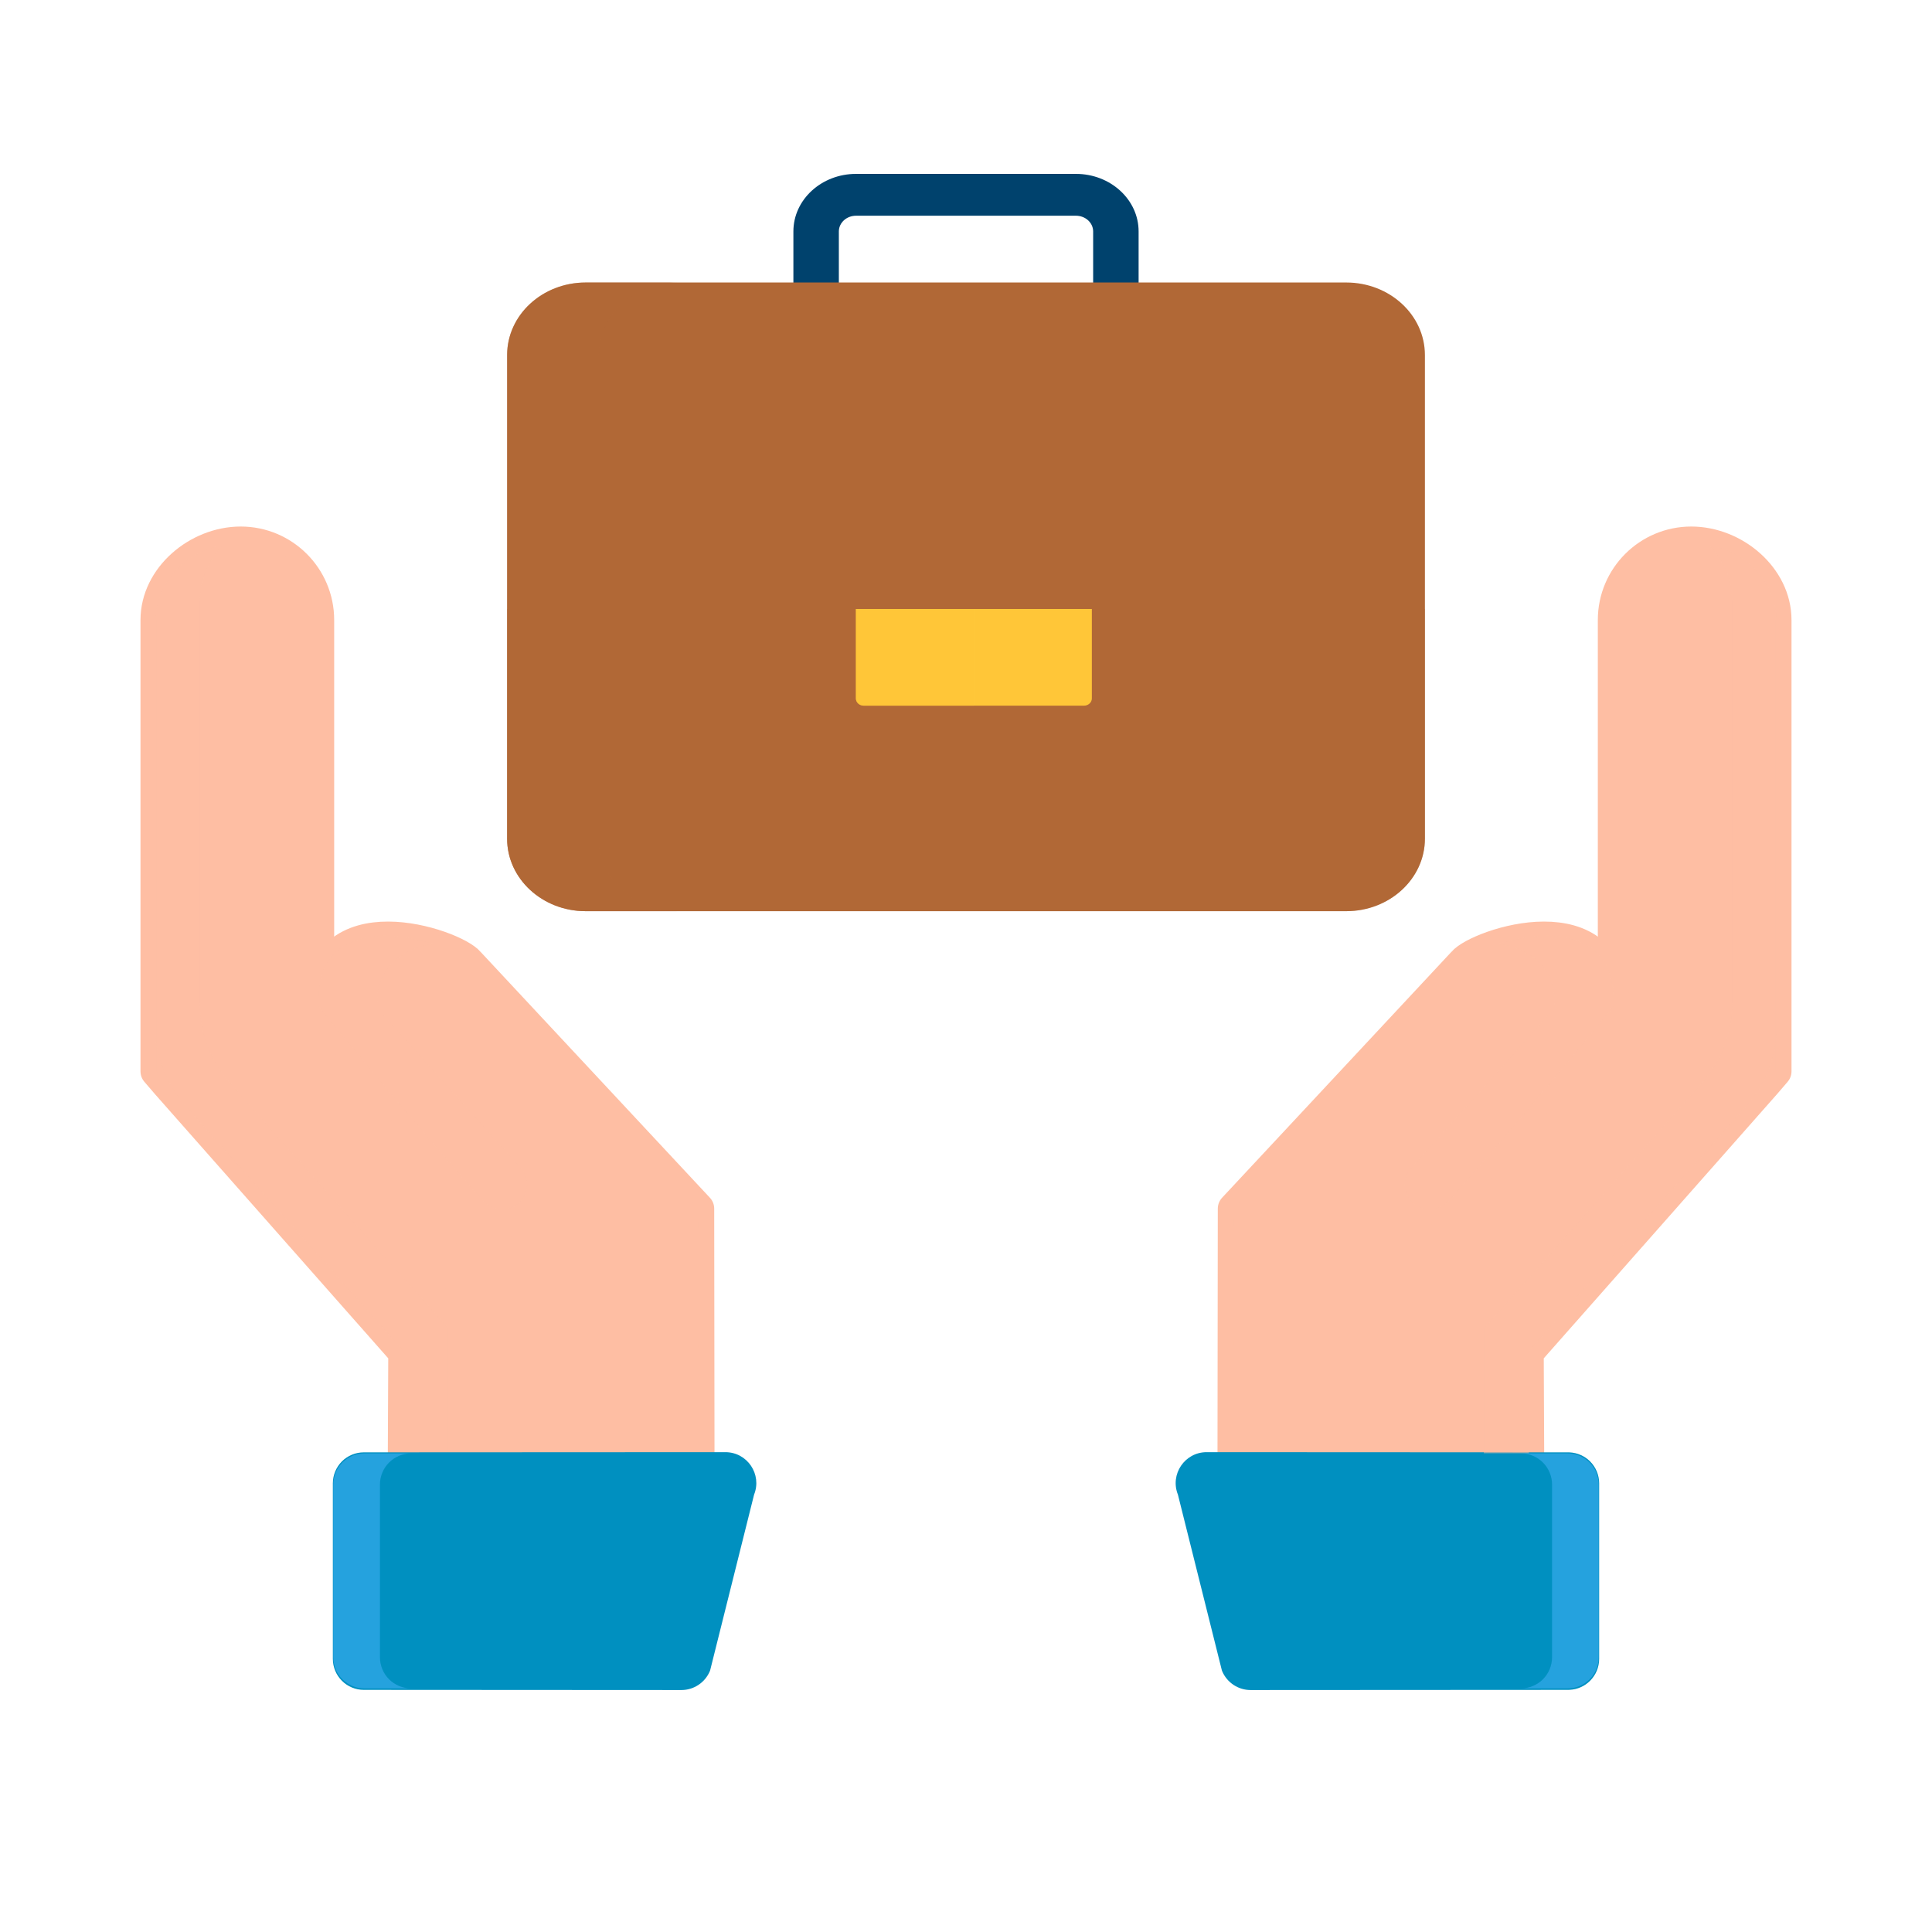 <?xml version="1.0" encoding="UTF-8"?>
<svg xmlns="http://www.w3.org/2000/svg" width="64" height="64" viewBox="0 0 64 64" fill="none">
  <path d="M48.491 38.586L41.248 43.203L41.54 49.471L50.437 50.766V44.775L48.491 38.586Z" stroke="#FEBEA3" stroke-width="1.06" stroke-linecap="round" stroke-linejoin="round"></path>
  <path d="M48.491 38.586L41.248 43.203L40.738 49.889L50.437 50.766V44.775L48.491 38.586Z" fill="#FEBEA3"></path>
  <path d="M48.432 39.379L53.46 33.419V20.538C53.46 19.121 54.609 17.972 56.026 17.972C57.443 17.972 58.816 19.121 58.816 20.538V35.49L58.461 35.903L50.608 44.797L50.624 48.338" stroke="#FEBEA3" stroke-width="1.06" stroke-linecap="round" stroke-linejoin="round"></path>
  <path d="M48.432 39.379L53.46 33.419V20.538C53.46 19.121 54.609 17.972 56.026 17.972C57.443 17.972 58.816 19.121 58.816 20.538V35.49L58.461 35.903L50.608 44.797L50.624 48.338" fill="#FEBEA3"></path>
  <path d="M40.861 48.273L40.871 40.038L48.467 31.894C48.943 31.302 53.451 29.749 53.46 33.419L48.436 39.367" stroke="#FEBEA3" stroke-width="1.06" stroke-linecap="round" stroke-linejoin="round"></path>
  <path d="M40.861 48.273L40.871 40.038L48.467 31.894C48.943 31.302 53.451 29.749 53.46 33.419L48.436 39.367" fill="#FEBEA3"></path>
  <path d="M41.429 55.748L51.949 55.742C52.158 55.742 52.358 55.659 52.507 55.511C52.654 55.363 52.737 55.162 52.737 54.953V49.137C52.737 48.927 52.654 48.727 52.507 48.579C52.358 48.431 52.158 48.348 51.949 48.348L39.972 48.342C39.406 48.342 39.024 48.92 39.246 49.44L40.704 55.269C40.764 55.411 40.865 55.532 40.994 55.617C41.123 55.703 41.275 55.748 41.429 55.748Z" fill="#0090C0"></path>
  <path d="M52.501 49.137C52.501 48.99 52.443 48.85 52.339 48.746C52.236 48.643 52.095 48.584 51.949 48.584L39.971 48.578C39.588 48.579 39.325 48.958 39.45 49.313L39.464 49.347L39.47 49.365C39.472 49.371 39.474 49.377 39.476 49.383L40.928 55.19C40.971 55.283 41.039 55.363 41.125 55.42C41.215 55.48 41.321 55.511 41.429 55.511L51.949 55.505C52.095 55.505 52.236 55.447 52.339 55.344C52.443 55.24 52.501 55.1 52.501 54.953V49.137ZM52.974 54.953C52.974 55.225 52.866 55.486 52.674 55.678C52.493 55.859 52.253 55.965 51.999 55.977L51.949 55.979L41.429 55.985C41.228 55.985 41.032 55.926 40.864 55.815C40.696 55.704 40.565 55.546 40.486 55.361C40.481 55.35 40.477 55.338 40.474 55.326L39.02 49.511C38.751 48.84 39.244 48.105 39.971 48.105L51.949 48.111L51.999 48.112C52.253 48.125 52.493 48.231 52.674 48.411C52.866 48.604 52.974 48.865 52.974 49.137V54.953Z" fill="#0090C0"></path>
  <g style="mix-blend-mode:multiply" opacity="0.5">
    <path d="M58.865 20.653C58.865 19.334 57.885 18.243 56.612 18.066C56.854 18.308 57.047 18.595 57.178 18.912C57.309 19.228 57.376 19.567 57.376 19.91V33.243C57.375 34.216 57.018 35.156 56.372 35.883L49.154 44.007V48.141H50.643V44.75L57.861 36.626C58.508 35.898 58.865 34.959 58.865 33.986V20.653ZM47.984 39.795C48.77 38.923 51.293 36 53.457 33.328C53.488 31.87 52.913 31.337 51.967 31.078C51.251 30.881 50.306 31.068 49.616 31.27C50.716 31.405 51.586 32.126 51.502 33.384C49.922 35.154 48.338 36.921 46.75 38.685C46.27 39.218 46.651 40.066 47.369 40.066C47.604 40.066 47.826 39.969 47.984 39.795Z" fill="#FEBEA3"></path>
  </g>
  <g style="mix-blend-mode:multiply" opacity="0.5">
    <path d="M50.382 48.145H51.927C52.063 48.145 52.197 48.172 52.322 48.224C52.447 48.276 52.561 48.352 52.657 48.448C52.753 48.544 52.829 48.657 52.881 48.783C52.933 48.908 52.96 49.042 52.959 49.178V54.898C52.96 55.034 52.933 55.168 52.881 55.294C52.829 55.419 52.753 55.533 52.657 55.629C52.561 55.724 52.447 55.8 52.322 55.852C52.197 55.904 52.063 55.931 51.927 55.931H50.382C50.517 55.931 50.651 55.904 50.777 55.852C50.902 55.8 51.016 55.724 51.112 55.629C51.207 55.533 51.283 55.419 51.335 55.294C51.387 55.168 51.414 55.034 51.414 54.898V49.178C51.414 49.042 51.387 48.908 51.335 48.783C51.283 48.657 51.207 48.544 51.112 48.448C51.016 48.352 50.902 48.276 50.777 48.224C50.651 48.172 50.517 48.145 50.382 48.145Z" fill="#4AB3FC"></path>
  </g>
  <path d="M15.509 38.586L22.752 43.203L22.46 49.471L13.563 50.766V44.775L15.509 38.586Z" stroke="#FEBEA3" stroke-width="1.06" stroke-linecap="round" stroke-linejoin="round"></path>
  <path d="M15.509 38.586L22.752 43.203L23.162 50.168L13.563 50.766V44.775L15.509 38.586Z" fill="#FEBEA3"></path>
  <path d="M15.568 39.379L10.54 33.419V20.538C10.54 19.121 9.391 17.972 7.974 17.972C6.557 17.972 5.184 19.121 5.184 20.538V35.49L5.539 35.903L13.392 44.797L13.376 48.338" stroke="#FEBEA3" stroke-width="1.06" stroke-linecap="round" stroke-linejoin="round"></path>
  <path d="M15.568 39.379L10.54 33.419V20.538C10.54 19.121 9.391 17.972 7.974 17.972C6.557 17.972 5.184 19.121 5.184 20.538V35.49L5.539 35.903L13.392 44.797L13.376 48.338" fill="#FEBEA3"></path>
  <path d="M23.139 48.273L23.129 40.038L15.533 31.894C15.057 31.302 10.549 29.749 10.54 33.419L15.564 39.368" stroke="#FEBEA3" stroke-width="1.06" stroke-linecap="round" stroke-linejoin="round"></path>
  <path d="M23.139 48.273L23.129 40.038L15.533 31.894C15.057 31.302 10.549 29.749 10.54 33.419L15.564 39.368" fill="#FEBEA3"></path>
  <g style="mix-blend-mode:multiply" opacity="0.5">
    <path d="M5.135 20.653C5.135 19.334 6.115 18.243 7.388 18.066C7.146 18.308 6.954 18.595 6.822 18.912C6.691 19.228 6.624 19.567 6.624 19.91V33.243C6.625 34.216 6.982 35.156 7.628 35.883L14.847 44.007V48.141H13.357V44.75L6.139 36.626C5.492 35.898 5.135 34.959 5.135 33.986V20.653ZM16.016 39.795C15.229 38.923 12.707 36 10.543 33.328C10.512 31.87 11.087 31.337 12.033 31.078C12.749 30.881 13.694 31.068 14.384 31.27C13.284 31.405 12.414 32.126 12.498 33.384C14.078 35.154 15.662 36.921 17.25 38.685C17.73 39.218 17.349 40.066 16.631 40.066C16.396 40.066 16.174 39.969 16.016 39.795Z" fill="#FEBEA3"></path>
  </g>
  <path d="M22.571 55.748L12.051 55.742C11.842 55.742 11.641 55.659 11.493 55.511C11.346 55.363 11.262 55.162 11.262 54.953V49.137C11.262 48.927 11.346 48.727 11.493 48.579C11.641 48.431 11.842 48.348 12.051 48.348L24.028 48.342C24.594 48.342 24.976 48.92 24.754 49.44L23.296 55.269C23.236 55.411 23.135 55.532 23.006 55.617C22.877 55.703 22.725 55.748 22.571 55.748Z" fill="#0090C0"></path>
  <path d="M24.029 48.105C24.756 48.105 25.249 48.84 24.98 49.511L23.526 55.326C23.523 55.338 23.519 55.35 23.514 55.361C23.435 55.546 23.304 55.704 23.136 55.815C22.968 55.926 22.772 55.985 22.571 55.985L12.051 55.979C11.779 55.979 11.518 55.871 11.326 55.678C11.134 55.486 11.026 55.225 11.026 54.953V49.137C11.026 48.865 11.134 48.604 11.326 48.411C11.518 48.219 11.779 48.111 12.051 48.111L24.029 48.105ZM11.499 54.953C11.499 55.1 11.557 55.24 11.661 55.344C11.764 55.447 11.905 55.505 12.051 55.505L22.571 55.511C22.679 55.511 22.785 55.48 22.875 55.42C22.961 55.363 23.029 55.283 23.072 55.189L24.524 49.383L24.53 49.365C24.532 49.359 24.534 49.353 24.536 49.347C24.687 48.994 24.441 48.604 24.065 48.58L24.029 48.578L12.052 48.584C11.905 48.584 11.764 48.643 11.661 48.746C11.557 48.85 11.499 48.99 11.499 49.137V54.953Z" fill="#0090C0"></path>
  <g style="mix-blend-mode:multiply" opacity="0.5">
    <path d="M13.618 48.145H12.073C11.937 48.145 11.803 48.172 11.678 48.224C11.553 48.276 11.439 48.352 11.343 48.448C11.247 48.544 11.171 48.657 11.119 48.783C11.067 48.908 11.04 49.042 11.04 49.178V54.898C11.04 55.034 11.067 55.168 11.119 55.294C11.171 55.419 11.247 55.533 11.343 55.629C11.439 55.724 11.553 55.8 11.678 55.852C11.803 55.904 11.937 55.931 12.073 55.931H13.618C13.483 55.931 13.349 55.904 13.223 55.852C13.098 55.8 12.984 55.724 12.888 55.629C12.793 55.533 12.716 55.419 12.665 55.294C12.613 55.168 12.586 55.034 12.586 54.898V49.178C12.586 49.042 12.613 48.908 12.665 48.783C12.716 48.657 12.793 48.544 12.888 48.448C12.984 48.352 13.098 48.276 13.223 48.224C13.349 48.172 13.483 48.145 13.618 48.145Z" fill="#4AB3FC"></path>
  </g>
  <path d="M35.641 5.76H28.359C27.215 5.76 26.282 6.611 26.282 7.667V9.488C26.282 9.673 26.362 9.849 26.504 9.979C26.645 10.109 26.837 10.181 27.035 10.181C27.234 10.181 27.425 10.109 27.567 9.979C27.708 9.849 27.788 9.673 27.788 9.488V7.667C27.788 7.381 28.041 7.146 28.359 7.146H35.641C35.959 7.146 36.212 7.381 36.212 7.667V9.488C36.212 9.673 36.292 9.849 36.433 9.979C36.575 10.109 36.766 10.181 36.965 10.181C37.163 10.181 37.355 10.109 37.496 9.979C37.638 9.849 37.718 9.673 37.718 9.488V7.667C37.718 6.611 36.785 5.76 35.641 5.76Z" fill="#00426D"></path>
  <path d="M44.596 30.184C46.035 30.184 47.202 29.108 47.202 27.781V11.761C47.202 10.434 46.035 9.358 44.596 9.358H19.404C17.965 9.358 16.799 10.434 16.799 11.761V27.781C16.799 29.108 17.965 30.184 19.404 30.184H44.596Z" fill="#B16836"></path>
  <g style="mix-blend-mode:multiply" opacity="0.4">
    <path d="M19.839 27.781C19.839 29.108 21.006 30.184 22.445 30.184H19.404C17.965 30.184 16.799 29.108 16.799 27.781V11.761C16.799 10.434 17.965 9.358 19.404 9.358H22.445C21.006 9.358 19.839 10.434 19.839 11.761V27.781Z" fill="#B16836"></path>
  </g>
  <g style="mix-blend-mode:multiply" opacity="0.4">
    <path d="M47.202 27.781C47.202 29.109 46.035 30.184 44.596 30.184H19.404C17.965 30.184 16.799 29.109 16.799 27.781V20.172H47.202V27.781Z" fill="#B16836"></path>
  </g>
  <path d="M36.169 20.172H28.352H36.169ZM36.169 20.172V23.136C36.169 23.199 36.142 23.261 36.093 23.305C36.044 23.351 35.978 23.376 35.909 23.376H28.612C28.543 23.376 28.477 23.351 28.428 23.305C28.379 23.261 28.352 23.199 28.352 23.136V20.172" fill="#FFC638"></path>
  <g style="mix-blend-mode:multiply" opacity="0.5">
    <path d="M28.352 20.172V23.136C28.352 23.199 28.379 23.261 28.428 23.305C28.477 23.351 28.543 23.376 28.612 23.376H32.261V20.172H28.352Z" fill="#FFC638"></path>
  </g>
</svg>
